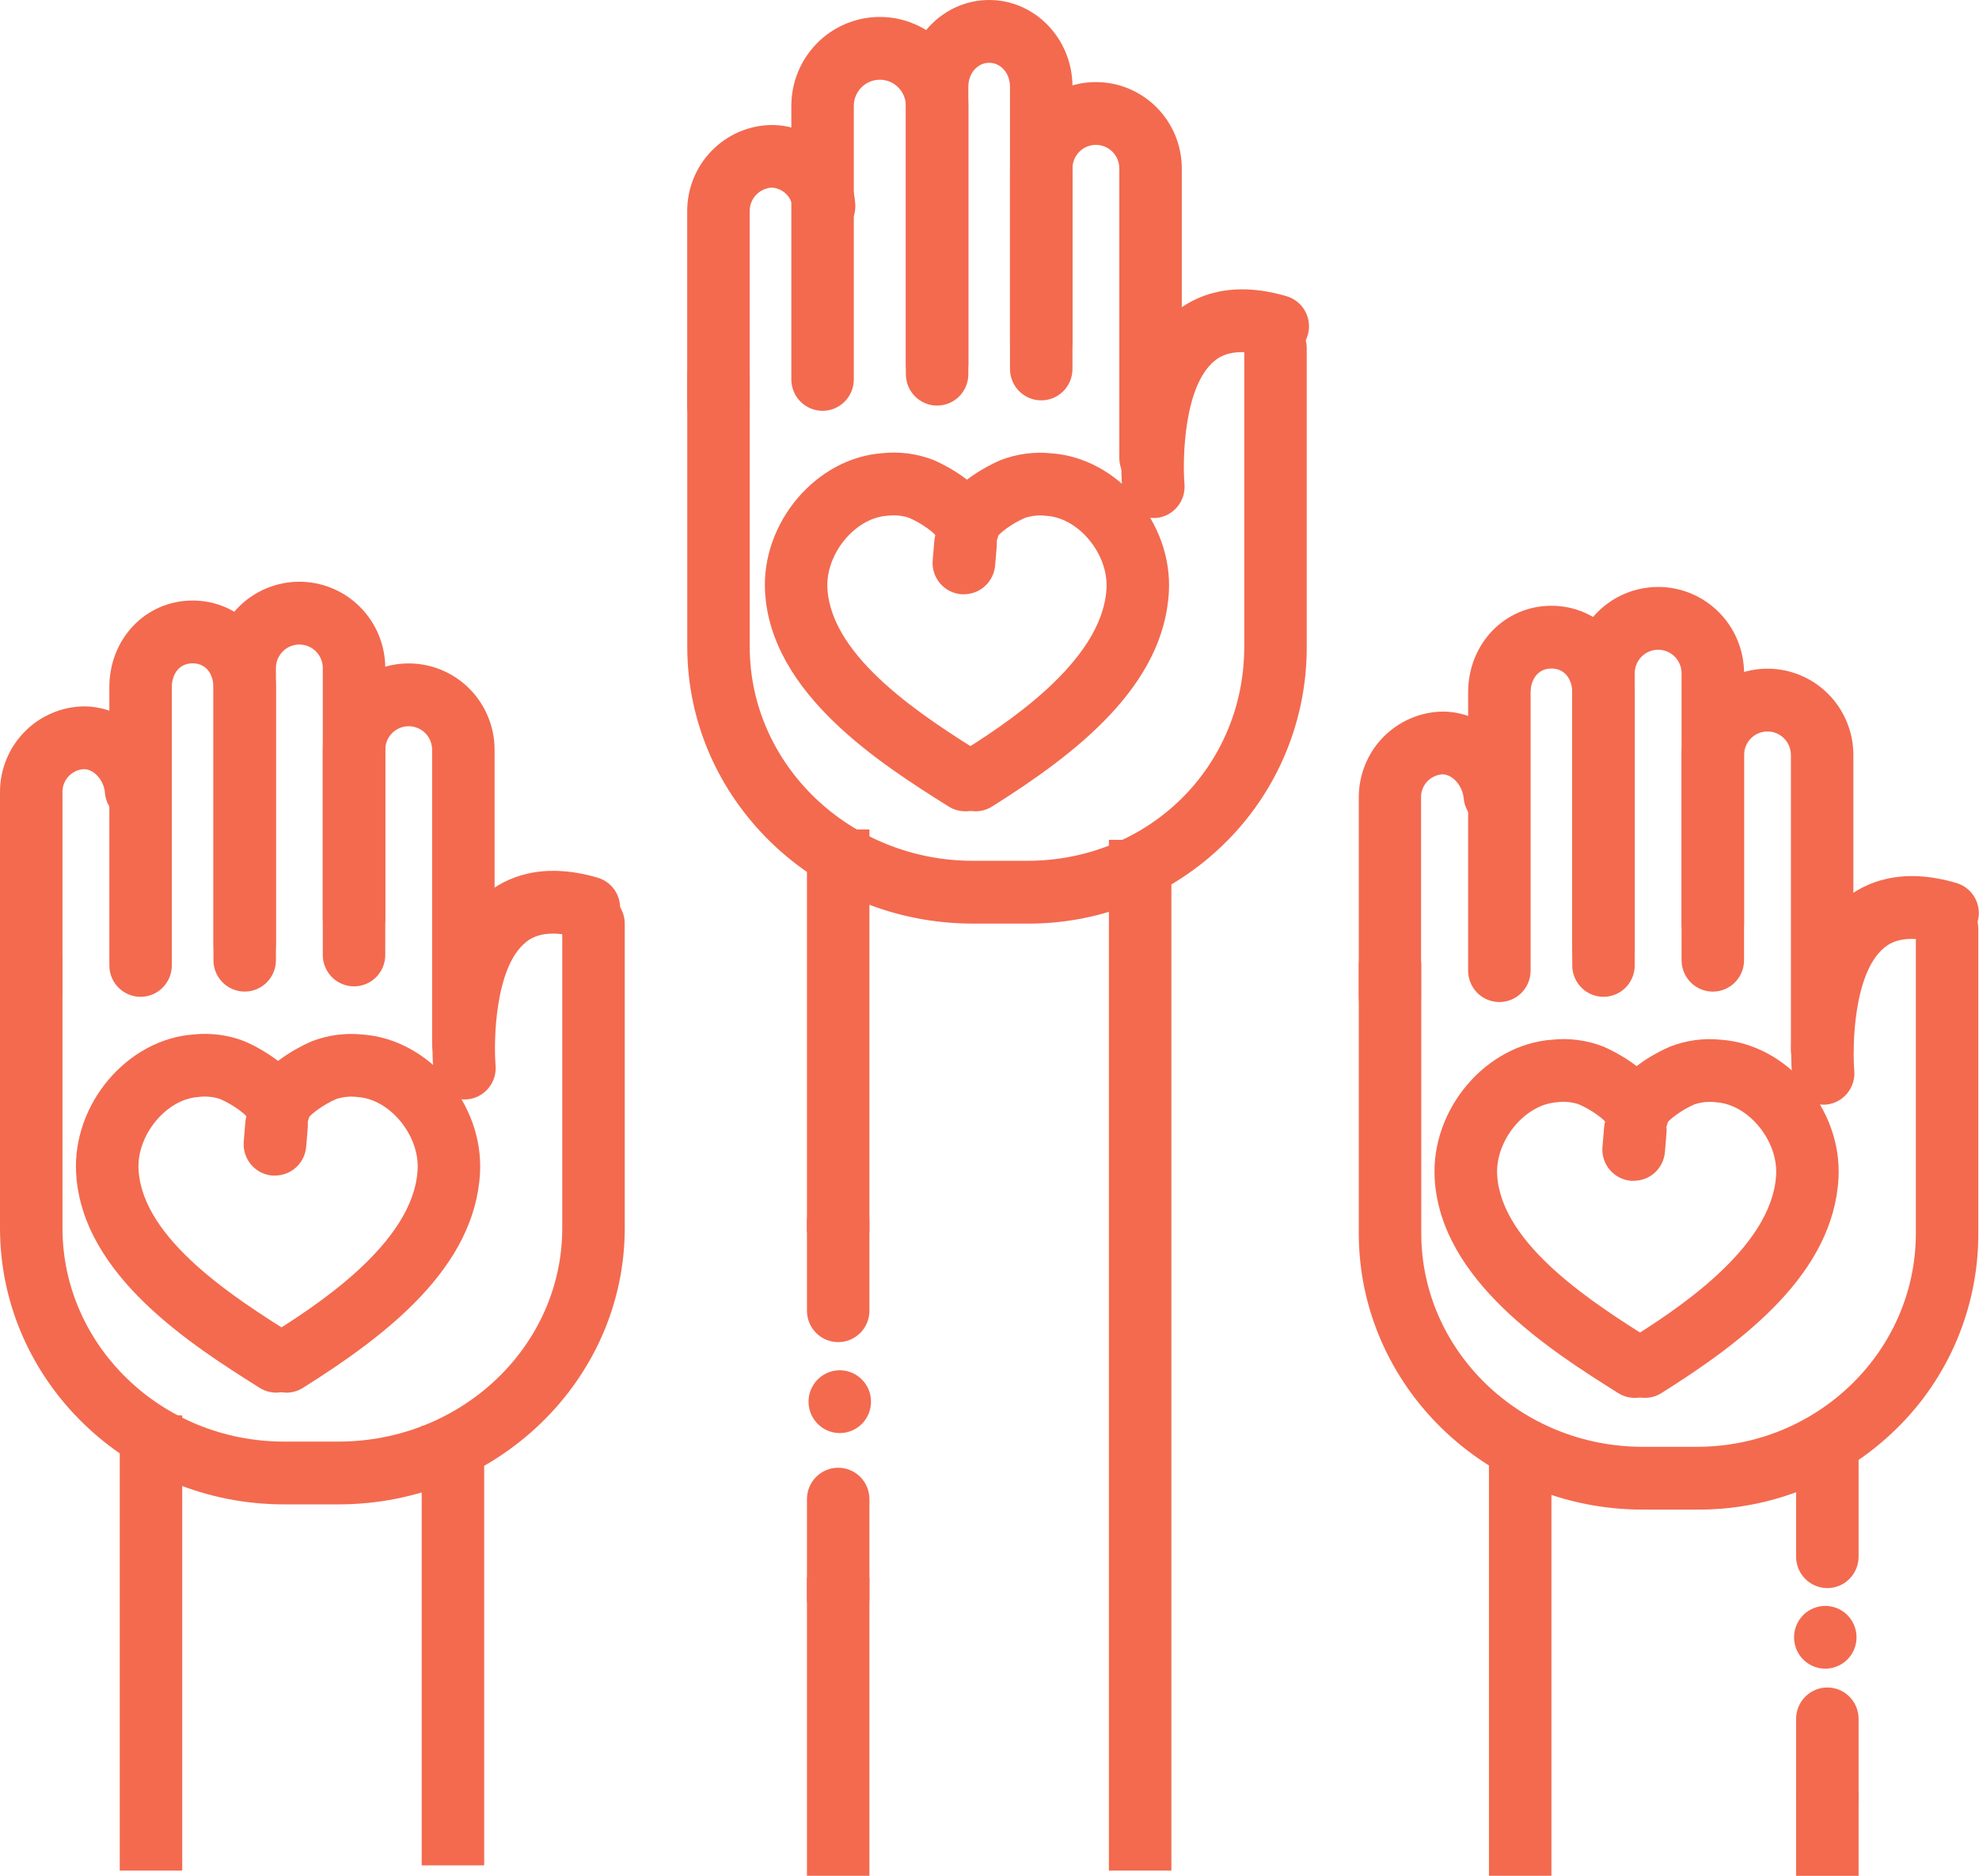 <svg xmlns="http://www.w3.org/2000/svg" width="96" height="91" viewBox="0 0 96 91" fill="none" class="svg replaced-svg">
<path d="M49.827 44.805H47.196C39.554 44.805 33.339 38.779 33.339 31.373V18.154C33.339 17.75 33.498 17.363 33.782 17.077C34.067 16.791 34.452 16.631 34.854 16.631C35.256 16.631 35.641 16.791 35.925 17.077C36.21 17.363 36.369 17.75 36.369 18.154V31.373C36.369 37.099 41.226 41.759 47.198 41.759H49.827C55.734 41.759 60.358 37.19 60.358 31.373V16.885C60.358 16.481 60.518 16.093 60.802 15.808C61.087 15.522 61.472 15.362 61.874 15.362C62.276 15.362 62.661 15.522 62.945 15.808C63.229 16.093 63.389 16.481 63.389 16.885V31.373C63.394 33.139 63.049 34.888 62.373 36.518C61.698 38.148 60.705 39.626 59.454 40.866C58.186 42.126 56.683 43.122 55.031 43.798C53.379 44.474 51.611 44.816 49.827 44.805Z" fill="#F36A4F"></path>
<path d="M55.957 25.128C55.577 25.13 55.211 24.988 54.93 24.731C54.649 24.474 54.475 24.12 54.441 23.74C54.388 23.12 54.002 17.623 56.987 15.161C57.959 14.359 59.689 13.572 62.409 14.369C62.6 14.425 62.778 14.518 62.934 14.644C63.089 14.769 63.218 14.924 63.313 15.099C63.409 15.275 63.469 15.467 63.49 15.666C63.512 15.865 63.494 16.066 63.438 16.258C63.382 16.45 63.289 16.63 63.165 16.785C63.04 16.941 62.886 17.071 62.711 17.167C62.537 17.263 62.345 17.324 62.147 17.345C61.949 17.367 61.749 17.349 61.558 17.293C59.806 16.785 59.131 17.331 58.909 17.514C57.419 18.737 57.361 22.318 57.457 23.476C57.493 23.877 57.369 24.277 57.112 24.586C56.855 24.896 56.487 25.091 56.088 25.128H55.957Z" fill="#F36A4F"></path>
<path d="M55.813 23.737C55.411 23.737 55.025 23.577 54.741 23.291C54.457 23.006 54.297 22.618 54.297 22.214V8.17C54.297 7.867 54.178 7.577 53.965 7.363C53.751 7.149 53.462 7.028 53.161 7.028C52.859 7.028 52.57 7.149 52.357 7.363C52.144 7.577 52.025 7.867 52.025 8.17V17.899C52.025 18.303 51.865 18.691 51.581 18.976C51.297 19.262 50.911 19.422 50.509 19.422C50.107 19.422 49.722 19.262 49.438 18.976C49.154 18.691 48.994 18.303 48.994 17.899V8.17C48.994 7.06 49.433 5.994 50.214 5.209C50.996 4.424 52.056 3.982 53.161 3.982C54.266 3.982 55.326 4.424 56.107 5.209C56.889 5.994 57.328 7.06 57.328 8.17V22.214C57.328 22.618 57.168 23.006 56.884 23.291C56.6 23.577 56.215 23.737 55.813 23.737Z" fill="#F36A4F"></path>
<path d="M45.458 19.169C45.056 19.169 44.671 19.008 44.387 18.723C44.103 18.437 43.943 18.05 43.943 17.646V4.193C43.943 1.886 45.756 0 47.984 0C50.211 0 52.025 1.886 52.025 4.206V16.643C52.025 17.047 51.865 17.434 51.581 17.72C51.297 18.006 50.911 18.166 50.509 18.166C50.107 18.166 49.722 18.006 49.438 17.72C49.154 17.434 48.994 17.047 48.994 16.643V4.206C48.994 3.554 48.55 3.046 47.984 3.046C47.418 3.046 46.974 3.554 46.974 4.206V17.658C46.97 18.06 46.809 18.444 46.525 18.727C46.242 19.01 45.858 19.169 45.458 19.169Z" fill="#F36A4F"></path>
<path d="M39.902 19.929C39.501 19.929 39.115 19.769 38.831 19.483C38.547 19.198 38.387 18.81 38.387 18.406V5.136C38.387 3.992 38.839 2.895 39.645 2.085C40.45 1.276 41.542 0.822 42.68 0.822C43.819 0.822 44.911 1.276 45.716 2.085C46.521 2.895 46.974 3.992 46.974 5.136V18.152C46.974 18.556 46.814 18.944 46.53 19.229C46.246 19.515 45.86 19.675 45.458 19.675C45.056 19.675 44.671 19.515 44.387 19.229C44.103 18.944 43.943 18.556 43.943 18.152V5.136C43.943 4.8 43.81 4.477 43.573 4.239C43.336 4.001 43.015 3.867 42.68 3.867C42.346 3.867 42.024 4.001 41.788 4.239C41.551 4.477 41.418 4.8 41.418 5.136V18.406C41.418 18.81 41.258 19.198 40.974 19.483C40.69 19.769 40.304 19.929 39.902 19.929Z" fill="#F36A4F"></path>
<path d="M34.851 21.198C34.45 21.198 34.064 21.038 33.78 20.752C33.496 20.466 33.336 20.079 33.336 19.675V10.269C33.327 9.164 33.755 8.1 34.525 7.312C35.296 6.523 36.346 6.074 37.445 6.063C38.471 6.073 39.456 6.47 40.204 7.175C40.952 7.88 41.41 8.842 41.486 9.87C41.504 10.07 41.483 10.271 41.424 10.463C41.365 10.655 41.269 10.833 41.141 10.987C41.014 11.142 40.857 11.269 40.681 11.363C40.504 11.457 40.311 11.514 40.112 11.533C39.71 11.57 39.31 11.445 39 11.187C38.847 11.058 38.72 10.901 38.627 10.723C38.533 10.546 38.476 10.352 38.458 10.152C38.45 9.882 38.342 9.625 38.155 9.43C37.968 9.236 37.716 9.119 37.448 9.101C37.151 9.115 36.872 9.245 36.67 9.463C36.468 9.681 36.359 9.971 36.367 10.269V19.675C36.367 20.079 36.207 20.466 35.923 20.752C35.639 21.038 35.253 21.198 34.851 21.198Z" fill="#F36A4F"></path>
<path d="M42.175 76.532H39.145V90.999H42.175V76.532Z" fill="#F36A4F"></path>
<path d="M40.66 79.07C40.258 79.07 39.873 78.91 39.589 78.624C39.304 78.339 39.145 77.951 39.145 77.547V72.725C39.145 72.321 39.304 71.934 39.589 71.648C39.873 71.362 40.258 71.202 40.66 71.202C41.062 71.202 41.447 71.362 41.731 71.648C42.016 71.934 42.175 72.321 42.175 72.725V77.547C42.175 77.951 42.016 78.339 41.731 78.624C41.447 78.91 41.062 79.07 40.66 79.07Z" fill="#F36A4F"></path>
<path d="M40.736 69.521C40.385 69.521 40.046 69.398 39.775 69.175C39.504 68.951 39.319 68.64 39.251 68.294C39.182 67.949 39.235 67.59 39.401 67.28C39.566 66.969 39.833 66.726 40.157 66.591C40.481 66.456 40.841 66.438 41.177 66.54C41.512 66.643 41.802 66.859 41.997 67.151C42.191 67.444 42.279 67.796 42.245 68.147C42.211 68.497 42.057 68.825 41.809 69.074C41.668 69.216 41.501 69.328 41.317 69.405C41.133 69.482 40.935 69.521 40.736 69.521Z" fill="#F36A4F"></path>
<path d="M40.66 65.109C40.258 65.109 39.873 64.949 39.589 64.663C39.304 64.378 39.145 63.99 39.145 63.586V59.272C39.145 58.868 39.304 58.48 39.589 58.195C39.873 57.909 40.258 57.748 40.66 57.748C41.062 57.748 41.447 57.909 41.731 58.195C42.016 58.48 42.175 58.868 42.175 59.272V63.586C42.175 63.99 42.016 64.378 41.731 64.663C41.447 64.949 41.062 65.109 40.66 65.109Z" fill="#F36A4F"></path>
<path d="M42.175 40.237H39.145V59.781H42.175V40.237Z" fill="#F36A4F"></path>
<path d="M56.823 40.743H53.792V90.746H56.823V40.743Z" fill="#F36A4F"></path>
<path d="M47.322 39.357C46.995 39.356 46.677 39.247 46.416 39.049C46.155 38.85 45.965 38.572 45.875 38.257C45.784 37.941 45.798 37.604 45.913 37.296C46.029 36.989 46.241 36.727 46.517 36.55C48.6 35.238 53.479 32.164 53.676 28.545C53.767 26.88 52.335 25.136 50.785 25.027C50.43 24.979 50.069 25.011 49.729 25.121C49.09 25.392 48.446 25.882 48.325 26.108C48.207 26.49 47.944 26.811 47.593 27C47.242 27.189 46.831 27.231 46.449 27.118C46.067 27.005 45.745 26.746 45.552 26.395C45.359 26.045 45.311 25.633 45.418 25.247C45.898 23.562 47.943 22.58 48.544 22.318C49.325 22.018 50.165 21.905 50.997 21.991C54.217 22.217 56.883 25.359 56.702 28.712C56.449 33.281 52.227 36.55 48.115 39.132C47.877 39.279 47.602 39.357 47.322 39.357Z" fill="#F36A4F"></path>
<path d="M46.817 39.357C46.533 39.356 46.255 39.275 46.014 39.123C42.786 37.093 37.385 33.689 37.112 28.704C36.93 25.348 39.594 22.209 42.817 21.983C43.648 21.897 44.489 22.009 45.269 22.31C45.703 22.495 47.901 23.508 48.395 25.239C48.509 25.627 48.465 26.044 48.273 26.398C48.081 26.753 47.757 27.017 47.371 27.131C46.986 27.246 46.571 27.202 46.218 27.009C45.865 26.816 45.602 26.49 45.489 26.102C45.37 25.874 44.731 25.389 44.084 25.115C43.744 25.005 43.383 24.973 43.029 25.021C41.478 25.13 40.046 26.871 40.137 28.539C40.324 31.948 44.893 34.826 47.623 36.544C47.902 36.72 48.117 36.982 48.235 37.291C48.353 37.6 48.368 37.939 48.277 38.257C48.186 38.575 47.994 38.855 47.73 39.054C47.467 39.253 47.147 39.36 46.817 39.359V39.357Z" fill="#F36A4F"></path>
<path d="M46.756 28.828H46.625C46.427 28.811 46.234 28.755 46.057 28.663C45.88 28.571 45.723 28.445 45.595 28.292C45.466 28.139 45.369 27.962 45.309 27.771C45.249 27.581 45.227 27.38 45.244 27.18L45.274 26.833C45.289 26.67 45.297 26.579 45.322 26.251C45.337 26.051 45.391 25.856 45.481 25.677C45.571 25.498 45.696 25.339 45.847 25.208C45.998 25.078 46.174 24.978 46.363 24.916C46.553 24.853 46.753 24.829 46.952 24.844C47.151 24.859 47.345 24.913 47.523 25.004C47.701 25.095 47.86 25.22 47.99 25.372C48.12 25.524 48.219 25.7 48.281 25.891C48.343 26.081 48.367 26.282 48.352 26.482C48.325 26.838 48.317 26.927 48.302 27.102L48.272 27.439C48.238 27.819 48.064 28.173 47.783 28.43C47.502 28.687 47.136 28.829 46.756 28.828Z" fill="#F36A4F"></path>
<path d="M16.416 72.98H13.777C6.18 72.98 0 66.967 0 59.575V46.582C0 46.178 0.16 45.791 0.444 45.505C0.728 45.22 1.114 45.059 1.515 45.059C1.917 45.059 2.303 45.22 2.587 45.505C2.871 45.791 3.031 46.178 3.031 46.582V59.575C3.031 65.286 7.852 69.934 13.777 69.934H16.416C22.409 69.934 27.275 65.286 27.275 59.575V44.806C27.275 44.402 27.435 44.014 27.719 43.729C28.003 43.443 28.388 43.283 28.79 43.283C29.192 43.283 29.578 43.443 29.862 43.729C30.146 44.014 30.306 44.402 30.306 44.806V59.575C30.306 66.967 24.07 72.98 16.416 72.98Z" fill="#F36A4F"></path>
<path d="M22.54 53.335C22.16 53.337 21.794 53.195 21.513 52.938C21.232 52.68 21.058 52.327 21.024 51.947C20.971 51.327 20.585 45.83 23.57 43.37C24.543 42.568 26.272 41.781 28.992 42.578C29.183 42.634 29.361 42.728 29.517 42.853C29.672 42.978 29.801 43.133 29.896 43.309C29.992 43.484 30.052 43.677 30.074 43.876C30.095 44.075 30.077 44.276 30.021 44.468C29.966 44.66 29.873 44.839 29.748 44.995C29.623 45.151 29.469 45.28 29.294 45.376C29.12 45.472 28.928 45.533 28.73 45.554C28.532 45.576 28.332 45.558 28.141 45.502C26.389 44.994 25.714 45.54 25.492 45.723C24.002 46.946 23.944 50.528 24.04 51.685C24.057 51.885 24.035 52.085 23.974 52.276C23.914 52.467 23.817 52.644 23.689 52.796C23.561 52.949 23.404 53.075 23.227 53.167C23.05 53.259 22.857 53.316 22.659 53.332L22.54 53.335Z" fill="#F36A4F"></path>
<path d="M22.477 52.165C22.075 52.165 21.689 52.004 21.405 51.719C21.121 51.433 20.961 51.046 20.961 50.642V36.372C20.961 36.069 20.842 35.779 20.629 35.564C20.415 35.35 20.126 35.23 19.825 35.23C19.524 35.23 19.235 35.35 19.021 35.564C18.808 35.779 18.689 36.069 18.689 36.372V46.327C18.689 46.731 18.529 47.118 18.245 47.404C17.96 47.689 17.575 47.85 17.173 47.85C16.771 47.85 16.386 47.689 16.102 47.404C15.818 47.118 15.658 46.731 15.658 46.327V36.372C15.658 35.261 16.097 34.196 16.878 33.41C17.66 32.625 18.72 32.184 19.825 32.184C20.93 32.184 21.99 32.625 22.771 33.41C23.553 34.196 23.992 35.261 23.992 36.372V50.642C23.992 51.046 23.832 51.433 23.548 51.719C23.264 52.004 22.879 52.165 22.477 52.165Z" fill="#F36A4F"></path>
<path d="M11.87 47.344C11.468 47.344 11.082 47.183 10.798 46.898C10.514 46.612 10.355 46.225 10.355 45.821V32.409C10.355 31.298 10.794 30.233 11.575 29.447C12.357 28.662 13.416 28.221 14.522 28.221C15.627 28.221 16.687 28.662 17.468 29.447C18.25 30.233 18.689 31.298 18.689 32.409V44.554C18.689 44.958 18.529 45.345 18.245 45.631C17.961 45.917 17.575 46.077 17.173 46.077C16.771 46.077 16.386 45.917 16.102 45.631C15.818 45.345 15.658 44.958 15.658 44.554V32.409C15.658 32.106 15.538 31.815 15.325 31.601C15.112 31.387 14.823 31.267 14.522 31.267C14.22 31.267 13.931 31.387 13.718 31.601C13.505 31.815 13.385 32.106 13.385 32.409V45.823C13.384 46.227 13.225 46.614 12.94 46.898C12.656 47.184 12.271 47.344 11.87 47.344Z" fill="#F36A4F"></path>
<path d="M6.819 48.358C6.417 48.358 6.032 48.197 5.747 47.912C5.463 47.626 5.304 47.239 5.304 46.835V33.339C5.304 30.981 7.071 29.133 9.344 29.133C11.617 29.133 13.385 30.981 13.385 33.339V46.581C13.385 46.985 13.225 47.372 12.941 47.658C12.657 47.943 12.272 48.104 11.87 48.104C11.468 48.104 11.082 47.943 10.798 47.658C10.514 47.372 10.354 46.985 10.354 46.581V33.339C10.354 32.763 10.041 32.179 9.344 32.179C8.647 32.179 8.334 32.76 8.334 33.339V46.835C8.334 47.239 8.174 47.626 7.89 47.912C7.606 48.197 7.221 48.358 6.819 48.358Z" fill="#F36A4F"></path>
<path d="M1.515 49.628C1.114 49.628 0.728 49.467 0.444 49.182C0.16 48.896 0 48.509 0 48.105V38.46C-0.011 37.362 0.411 36.305 1.174 35.519C1.936 34.734 2.977 34.283 4.069 34.267C6.135 34.267 7.915 35.992 8.109 38.196C8.128 38.395 8.107 38.596 8.048 38.787C7.989 38.978 7.894 39.155 7.767 39.309C7.639 39.463 7.483 39.59 7.307 39.684C7.131 39.777 6.939 39.835 6.741 39.853C6.542 39.872 6.343 39.851 6.153 39.792C5.962 39.733 5.786 39.636 5.633 39.509C5.479 39.381 5.353 39.224 5.26 39.047C5.167 38.87 5.11 38.677 5.092 38.477C5.051 37.858 4.561 37.312 4.069 37.312C3.778 37.329 3.506 37.46 3.312 37.677C3.117 37.895 3.016 38.18 3.031 38.472V48.118C3.027 48.519 2.866 48.903 2.582 49.186C2.299 49.469 1.915 49.628 1.515 49.628Z" fill="#F36A4F"></path>
<path d="M8.839 68.665H5.809V90.747H8.839V68.665Z" fill="#F36A4F"></path>
<path d="M23.487 69.171H20.456V90.492H23.487V69.171Z" fill="#F36A4F"></path>
<path d="M13.905 67.56C13.576 67.561 13.255 67.454 12.992 67.255C12.728 67.056 12.537 66.776 12.446 66.458C12.355 66.14 12.369 65.801 12.487 65.492C12.605 65.183 12.82 64.92 13.1 64.745C15.183 63.433 20.062 60.359 20.259 56.74C20.35 55.075 18.918 53.331 17.368 53.222C17.013 53.173 16.652 53.205 16.312 53.316C15.673 53.59 15.029 54.077 14.908 54.303C14.79 54.685 14.527 55.006 14.176 55.195C13.825 55.384 13.414 55.426 13.032 55.313C12.65 55.2 12.328 54.941 12.135 54.59C11.942 54.24 11.894 53.828 12.001 53.443C12.481 51.757 14.527 50.775 15.128 50.513C15.908 50.213 16.748 50.101 17.58 50.186C20.802 50.412 23.467 53.554 23.285 56.907C23.032 61.476 18.81 64.745 14.698 67.326C14.46 67.477 14.186 67.558 13.905 67.56Z" fill="#F36A4F"></path>
<path d="M13.398 67.559C13.114 67.559 12.835 67.478 12.595 67.326C9.367 65.295 3.965 61.889 3.692 56.907C3.511 53.551 6.177 50.411 9.397 50.183C10.23 50.097 11.071 50.209 11.852 50.51C12.287 50.696 14.484 51.711 14.979 53.439C15.086 53.825 15.038 54.237 14.845 54.587C14.652 54.937 14.329 55.197 13.947 55.31C13.565 55.423 13.155 55.381 12.803 55.191C12.453 55.002 12.19 54.682 12.072 54.3C11.953 54.071 11.314 53.587 10.668 53.312C10.327 53.202 9.967 53.17 9.612 53.218C8.061 53.328 6.63 55.069 6.72 56.736C6.907 60.145 11.476 63.024 14.206 64.742C14.485 64.917 14.7 65.179 14.818 65.488C14.936 65.797 14.951 66.137 14.86 66.455C14.769 66.773 14.577 67.053 14.314 67.252C14.05 67.45 13.73 67.558 13.4 67.557L13.398 67.559Z" fill="#F36A4F"></path>
<path d="M13.337 57.028H13.206C13.007 57.011 12.814 56.955 12.637 56.863C12.461 56.771 12.304 56.645 12.175 56.492C12.047 56.339 11.95 56.162 11.89 55.971C11.83 55.78 11.807 55.58 11.824 55.38L11.852 55.048C11.867 54.875 11.875 54.794 11.9 54.454C11.93 54.05 12.119 53.675 12.424 53.41C12.73 53.146 13.127 53.015 13.529 53.045C13.931 53.075 14.304 53.265 14.567 53.572C14.83 53.879 14.961 54.278 14.931 54.682C14.903 55.045 14.895 55.132 14.88 55.314L14.852 55.639C14.819 56.019 14.645 56.373 14.364 56.63C14.083 56.887 13.717 57.029 13.337 57.028Z" fill="#F36A4F"></path>
<path d="M82.317 73.233H79.686C72.092 73.233 65.914 67.22 65.914 59.828V46.835C65.914 46.431 66.074 46.044 66.358 45.758C66.642 45.473 67.028 45.312 67.43 45.312C67.832 45.312 68.217 45.473 68.501 45.758C68.785 46.044 68.945 46.431 68.945 46.835V59.828C68.945 65.539 73.763 70.187 79.686 70.187H82.317C88.174 70.187 92.937 65.539 92.937 59.828V45.059C92.937 44.655 93.096 44.267 93.381 43.982C93.665 43.696 94.05 43.536 94.452 43.536C94.854 43.536 95.239 43.696 95.523 43.982C95.808 44.267 95.967 44.655 95.967 45.059V59.828C95.972 61.599 95.621 63.352 94.936 64.984C94.252 66.615 93.247 68.091 91.982 69.324C89.397 71.852 85.925 73.256 82.317 73.233Z" fill="#F36A4F"></path>
<path d="M88.449 53.59C88.069 53.592 87.703 53.45 87.422 53.193C87.142 52.936 86.967 52.582 86.934 52.202C86.881 51.583 86.494 46.085 89.479 43.625C90.452 42.823 92.182 42.036 94.901 42.834C95.287 42.947 95.612 43.21 95.805 43.564C95.999 43.919 96.043 44.335 95.931 44.723C95.818 45.111 95.556 45.438 95.204 45.632C94.851 45.826 94.436 45.871 94.05 45.758C92.298 45.25 91.624 45.796 91.401 45.978C89.911 47.202 89.853 50.783 89.949 51.941C89.966 52.14 89.944 52.341 89.884 52.531C89.823 52.722 89.726 52.899 89.598 53.052C89.47 53.205 89.313 53.331 89.136 53.423C88.959 53.515 88.766 53.571 88.568 53.588L88.449 53.59Z" fill="#F36A4F"></path>
<path d="M88.391 52.42C87.989 52.42 87.604 52.26 87.32 51.974C87.035 51.688 86.876 51.301 86.876 50.897V36.627C86.876 36.325 86.756 36.034 86.543 35.82C86.33 35.605 86.041 35.485 85.739 35.485C85.438 35.485 85.149 35.605 84.936 35.82C84.723 36.034 84.603 36.325 84.603 36.627V46.582C84.603 46.986 84.443 47.373 84.159 47.659C83.875 47.945 83.49 48.105 83.088 48.105C82.686 48.105 82.3 47.945 82.016 47.659C81.732 47.373 81.572 46.986 81.572 46.582V36.627C81.572 35.517 82.011 34.451 82.793 33.666C83.574 32.881 84.634 32.439 85.739 32.439C86.844 32.439 87.904 32.881 88.686 33.666C89.467 34.451 89.906 35.517 89.906 36.627V50.897C89.906 51.301 89.747 51.688 89.463 51.974C89.178 52.26 88.793 52.42 88.391 52.42Z" fill="#F36A4F"></path>
<path d="M77.784 47.597C77.382 47.597 76.997 47.437 76.713 47.151C76.428 46.865 76.269 46.478 76.269 46.074V32.662C76.269 31.551 76.708 30.486 77.489 29.701C78.271 28.915 79.331 28.474 80.436 28.474C81.541 28.474 82.601 28.915 83.382 29.701C84.164 30.486 84.603 31.551 84.603 32.662V44.807C84.603 45.211 84.443 45.599 84.159 45.884C83.875 46.17 83.489 46.33 83.088 46.33C82.686 46.33 82.3 46.17 82.016 45.884C81.732 45.599 81.572 45.211 81.572 44.807V32.662C81.572 32.359 81.453 32.069 81.239 31.854C81.026 31.64 80.737 31.52 80.436 31.52C80.134 31.52 79.845 31.64 79.632 31.854C79.419 32.069 79.299 32.359 79.299 32.662V46.077C79.299 46.48 79.139 46.867 78.855 47.152C78.57 47.437 78.186 47.597 77.784 47.597Z" fill="#F36A4F"></path>
<path d="M72.733 48.611C72.331 48.611 71.946 48.45 71.662 48.165C71.378 47.879 71.218 47.492 71.218 47.088V33.592C71.218 31.234 72.986 29.387 75.259 29.387C77.531 29.387 79.299 31.234 79.299 33.592V46.834C79.299 47.238 79.14 47.625 78.856 47.911C78.571 48.197 78.186 48.357 77.784 48.357C77.382 48.357 76.997 48.197 76.713 47.911C76.428 47.625 76.269 47.238 76.269 46.834V33.592C76.269 33.016 75.956 32.432 75.259 32.432C74.562 32.432 74.249 33.014 74.249 33.592V47.088C74.249 47.288 74.209 47.486 74.133 47.671C74.057 47.856 73.945 48.023 73.805 48.165C73.664 48.306 73.497 48.418 73.313 48.495C73.129 48.572 72.932 48.611 72.733 48.611Z" fill="#F36A4F"></path>
<path d="M67.43 49.881C67.028 49.881 66.642 49.72 66.358 49.435C66.074 49.149 65.914 48.762 65.914 48.358V38.713C65.904 37.616 66.325 36.559 67.087 35.773C67.849 34.988 68.889 34.537 69.98 34.52C72.049 34.52 73.827 36.245 74.021 38.449C74.058 38.851 73.935 39.252 73.678 39.562C73.422 39.873 73.052 40.069 72.652 40.106C72.252 40.144 71.853 40.02 71.544 39.761C71.235 39.504 71.04 39.133 71.003 38.73C70.945 38.109 70.463 37.565 69.97 37.565C69.68 37.582 69.409 37.714 69.215 37.931C69.021 38.148 68.92 38.434 68.935 38.725V48.37C68.931 48.77 68.772 49.153 68.49 49.436C68.209 49.718 67.828 49.878 67.43 49.881Z" fill="#F36A4F"></path>
<path d="M75.259 69.932H72.228V90.999H75.259V69.932Z" fill="#F36A4F"></path>
<path d="M90.159 86.939H87.128V91.001H90.159V86.939Z" fill="#F36A4F"></path>
<path d="M88.644 88.716C88.242 88.716 87.856 88.555 87.572 88.27C87.288 87.984 87.128 87.597 87.128 87.193V83.386C87.128 82.982 87.288 82.594 87.572 82.309C87.856 82.023 88.242 81.863 88.644 81.863C89.045 81.863 89.431 82.023 89.715 82.309C89.999 82.594 90.159 82.982 90.159 83.386V87.193C90.159 87.597 89.999 87.984 89.715 88.27C89.431 88.555 89.045 88.716 88.644 88.716Z" fill="#F36A4F"></path>
<path d="M88.545 80.951C88.195 80.951 87.855 80.829 87.583 80.606C87.312 80.383 87.126 80.072 87.058 79.727C86.989 79.381 87.042 79.022 87.207 78.711C87.372 78.4 87.639 78.157 87.963 78.022C88.287 77.886 88.647 77.868 88.983 77.971C89.318 78.073 89.608 78.288 89.803 78.581C89.998 78.874 90.086 79.226 90.052 79.576C90.018 79.927 89.864 80.255 89.616 80.504C89.331 80.789 88.947 80.949 88.545 80.951Z" fill="#F36A4F"></path>
<path d="M88.644 77.041C88.242 77.041 87.856 76.881 87.572 76.595C87.288 76.309 87.128 75.922 87.128 75.518V70.949C87.128 70.546 87.288 70.158 87.572 69.873C87.856 69.587 88.242 69.427 88.644 69.427C89.045 69.427 89.431 69.587 89.715 69.873C89.999 70.158 90.159 70.546 90.159 70.949V75.518C90.159 75.922 89.999 76.309 89.715 76.595C89.431 76.881 89.045 77.041 88.644 77.041Z" fill="#F36A4F"></path>
<path d="M79.805 67.813C79.475 67.814 79.154 67.707 78.891 67.508C78.628 67.309 78.436 67.029 78.345 66.711C78.254 66.393 78.268 66.054 78.386 65.745C78.504 65.436 78.719 65.174 78.999 64.998C81.082 63.686 85.962 60.612 86.159 56.993C86.249 55.328 84.817 53.584 83.267 53.475C82.912 53.427 82.552 53.459 82.211 53.569C81.572 53.843 80.928 54.33 80.807 54.556C80.689 54.938 80.426 55.259 80.076 55.448C79.725 55.637 79.314 55.68 78.931 55.567C78.549 55.453 78.227 55.194 78.034 54.844C77.841 54.494 77.793 54.081 77.9 53.696C78.38 52.01 80.426 51.028 81.027 50.767C81.807 50.465 82.647 50.353 83.479 50.439C86.701 50.665 89.366 53.807 89.184 57.16C88.931 61.729 84.709 64.998 80.597 67.58C80.36 67.73 80.085 67.811 79.805 67.813Z" fill="#F36A4F"></path>
<path d="M79.299 67.814C79.015 67.813 78.737 67.732 78.496 67.58C75.269 65.55 69.867 62.146 69.594 57.161C69.412 53.805 72.079 50.666 75.299 50.437C76.133 50.35 76.976 50.462 77.759 50.764C78.193 50.95 80.39 51.962 80.885 53.694C80.993 54.079 80.945 54.491 80.751 54.842C80.558 55.192 80.236 55.451 79.854 55.564C79.472 55.678 79.061 55.635 78.71 55.446C78.359 55.257 78.096 54.936 77.979 54.554C77.86 54.326 77.221 53.841 76.574 53.567C76.234 53.456 75.873 53.424 75.519 53.473C73.968 53.582 72.536 55.323 72.627 56.991C72.814 60.4 77.383 63.278 80.113 64.996C80.394 65.171 80.61 65.434 80.729 65.745C80.848 66.055 80.862 66.396 80.77 66.715C80.678 67.034 80.484 67.315 80.219 67.513C79.953 67.711 79.63 67.817 79.299 67.814Z" fill="#F36A4F"></path>
<path d="M79.246 57.282H79.115C78.917 57.265 78.724 57.209 78.547 57.117C78.37 57.025 78.213 56.899 78.085 56.746C77.956 56.593 77.859 56.416 77.799 56.226C77.739 56.035 77.716 55.834 77.734 55.635L77.764 55.297C77.779 55.13 77.787 55.044 77.812 54.709C77.842 54.305 78.031 53.929 78.337 53.665C78.643 53.401 79.04 53.27 79.442 53.301C79.844 53.332 80.217 53.522 80.48 53.829C80.742 54.136 80.873 54.536 80.842 54.94C80.815 55.3 80.807 55.386 80.792 55.566L80.764 55.896C80.73 56.276 80.555 56.63 80.274 56.887C79.993 57.143 79.626 57.284 79.246 57.282Z" fill="#F36A4F"></path>
</svg>
